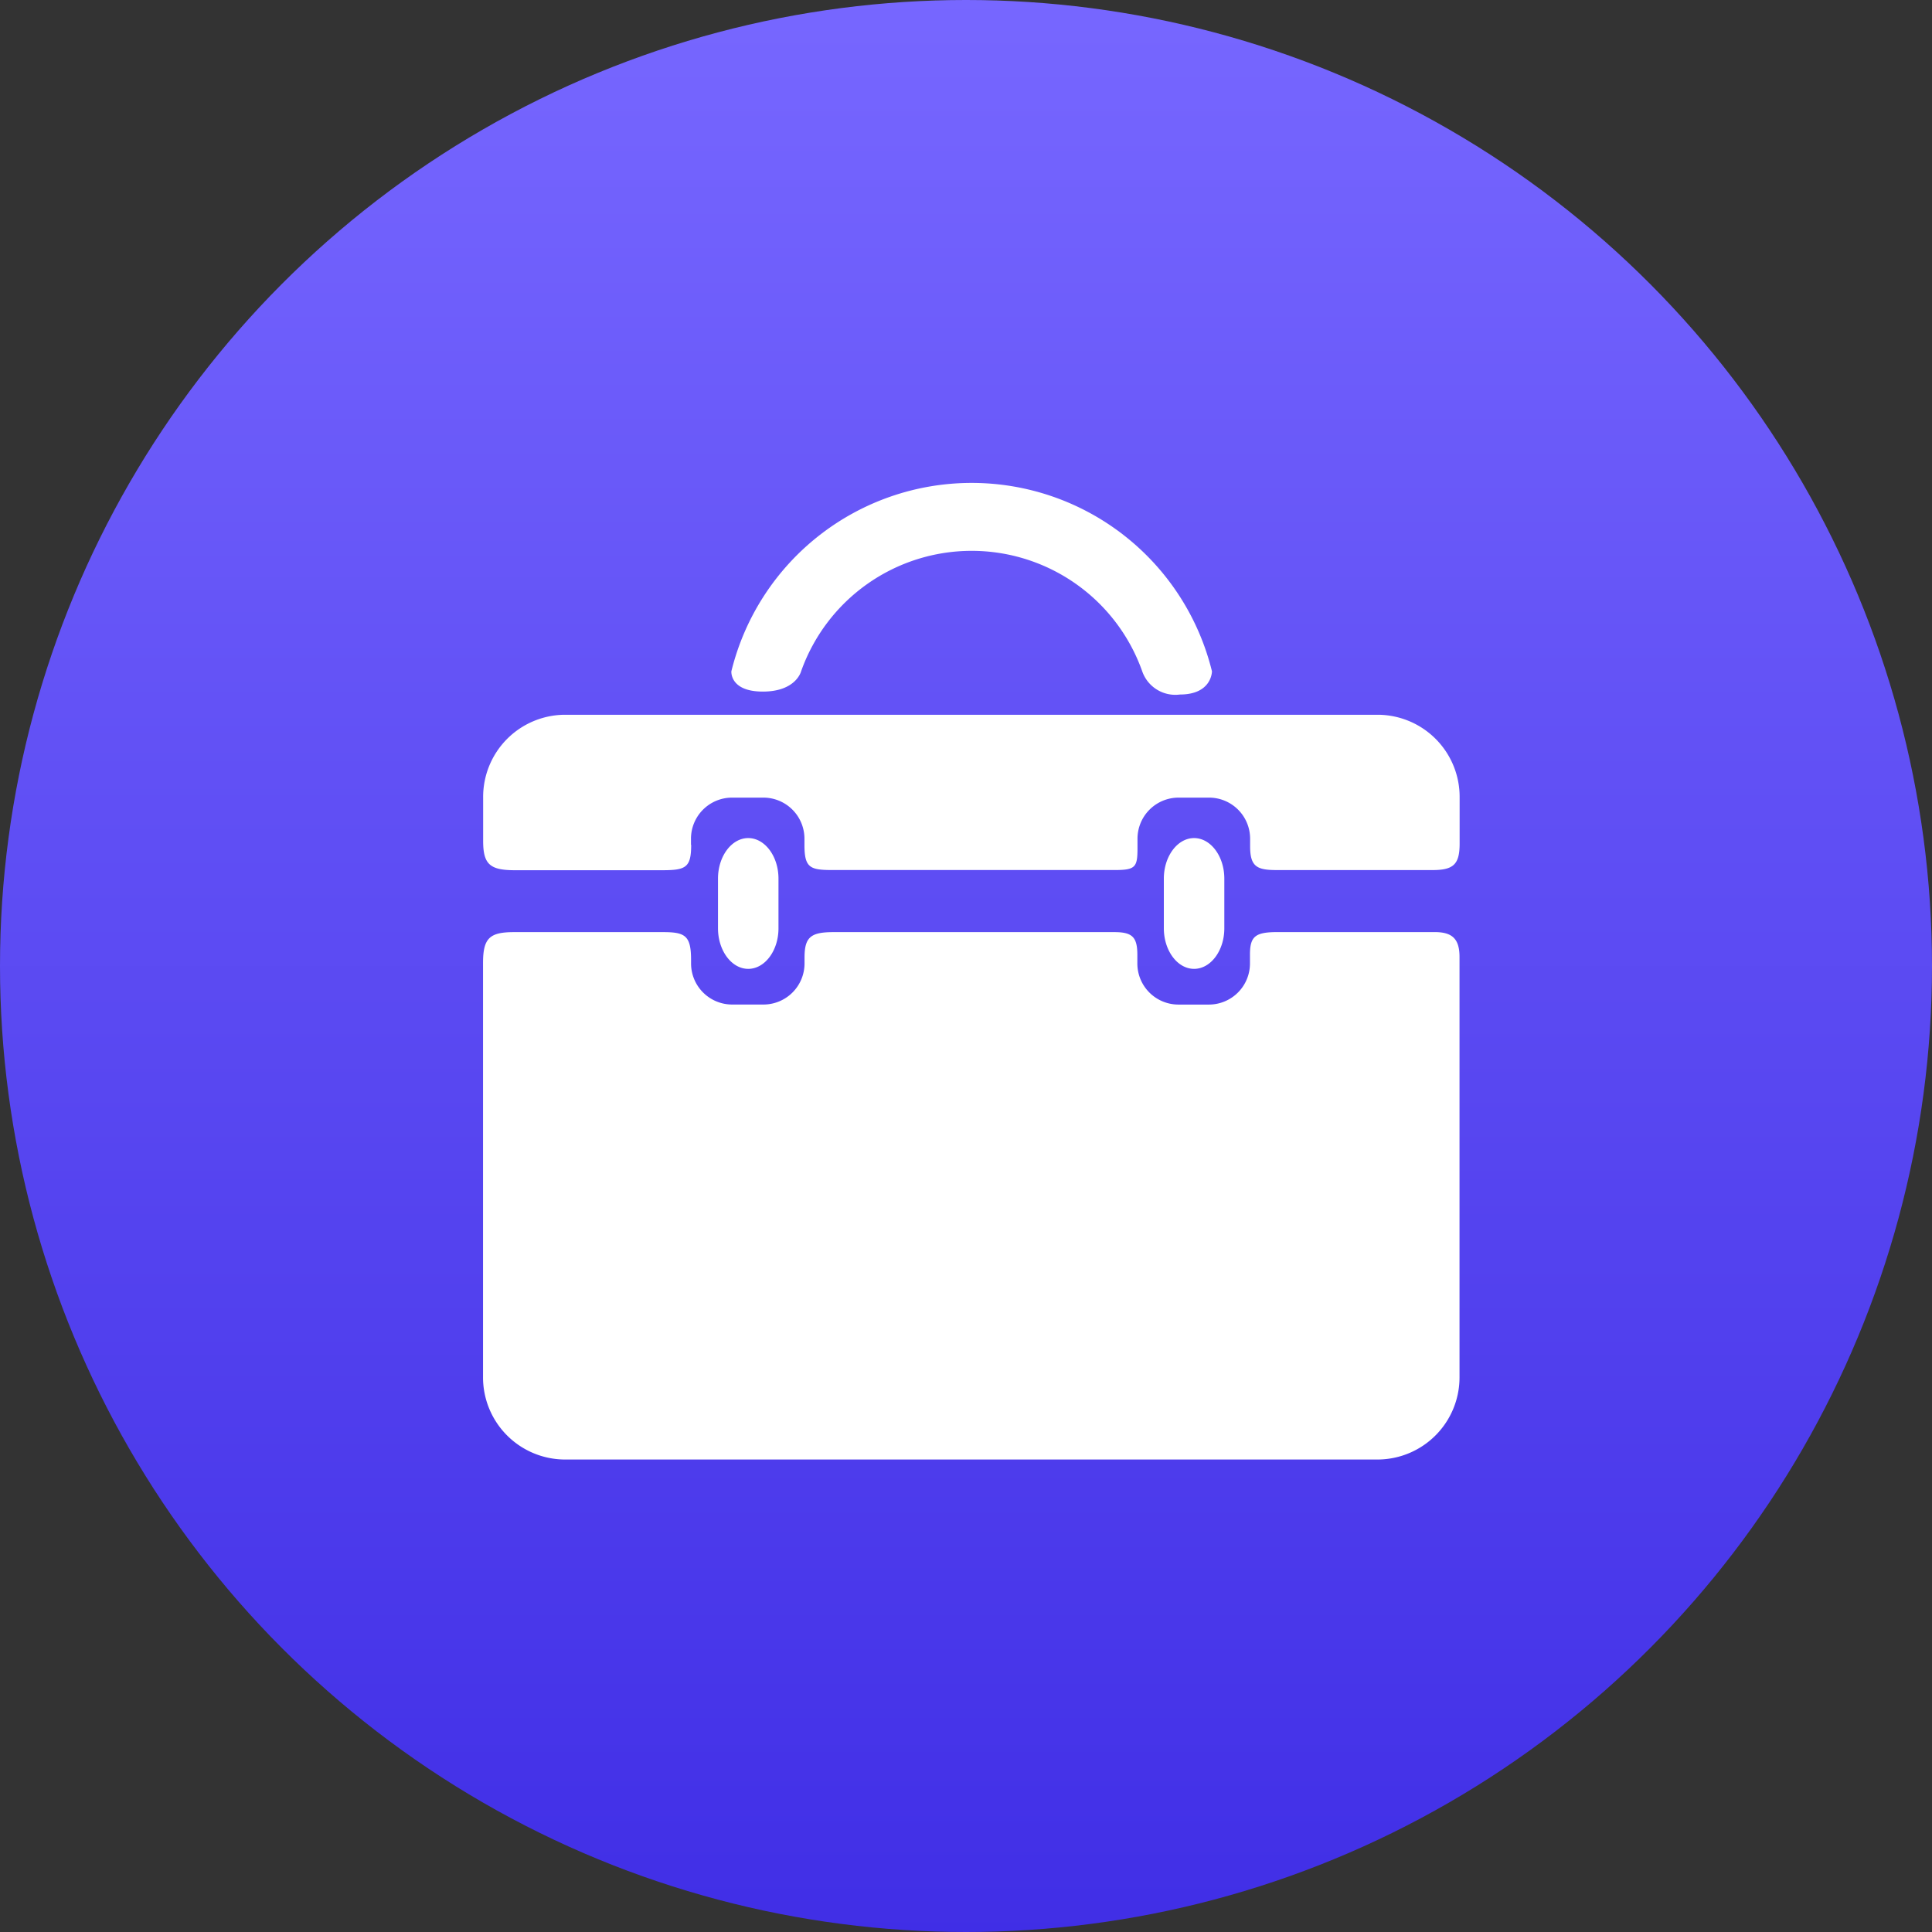 <svg id="hotservice_ico11" xmlns="http://www.w3.org/2000/svg" xmlns:xlink="http://www.w3.org/1999/xlink" width="52" height="52" viewBox="0 0 52 52">
  <rect x="0" y="0" width="52" height="52" fill="#333333" stroke="none"/>
  <defs>
    <linearGradient id="linear-gradient" x1="0.5" x2="0.5" y2="1" gradientUnits="objectBoundingBox">
      <stop offset="0" stop-color="#7767ff"/>
      <stop offset="1" stop-color="#402ee6"/>
    </linearGradient>
  </defs>
  <circle id="椭圆_57" data-name="椭圆 57" cx="26" cy="26" r="26" fill="url(#linear-gradient)"/>
  <g id="组_743" data-name="组 743" transform="translate(-149.164 -150.752)">
    <path id="路径_167" data-name="路径 167" d="M167.762,333.069v-.153a1.106,1.106,0,0,1,1.091-1.114h.872a1.106,1.106,0,0,1,1.091,1.114v.161c0,.616.153.674.753.674h7.6c.555,0,.611-.076.611-.589v-.246a1.106,1.106,0,0,1,1.091-1.114h.849a1.106,1.106,0,0,1,1.091,1.114v.195c0,.55.183.641.717.641h4.193c.567,0,.729-.157.729-.712V331.8a2.211,2.211,0,0,0-2.181-2.228h-21.92a2.211,2.211,0,0,0-2.181,2.228v1.167c0,.629.181.789.854.789h3.963c.635,0,.782-.068.782-.682Zm15.045,2.952v.237a1.106,1.106,0,0,1-1.091,1.114h-.849a1.106,1.106,0,0,1-1.091-1.114v-.222c0-.481-.135-.614-.62-.614H171.6c-.62,0-.782.137-.782.692v.143a1.106,1.106,0,0,1-1.091,1.114h-.872a1.106,1.106,0,0,1-1.091-1.114v-.089c0-.652-.16-.746-.753-.746H163c-.664,0-.835.167-.835.835v11.132a2.211,2.211,0,0,0,2.181,2.228h21.92a2.211,2.211,0,0,0,2.181-2.228v-11.3c0-.5-.21-.668-.671-.668h-4.222C182.966,335.422,182.807,335.523,182.807,336.021Z" transform="translate(0 -159.582)" fill="#fff"/>
    <path id="路径_168" data-name="路径 168" d="M331.991,175.738c0,.6-.366,1.091-.814,1.091s-.814-.491-.814-1.091V174.4c0-.6.366-1.091.814-1.091s.814.491.814,1.091v1.341Zm12,0c0,.6-.366,1.091-.814,1.091s-.814-.491-.814-1.091V174.4c0-.6.366-1.091.814-1.091s.814.491.814,1.091v1.341ZM332.6,168.82a4.871,4.871,0,0,1,9.181,0,.943.943,0,0,0,1.014.625c.866,0,.863-.625.863-.625a6.66,6.66,0,0,0-12.935,0s-.048.546.847.546S332.6,168.82,332.6,168.82Z" transform="translate(-161.874 0)" fill="#fff"/>
  </g>
</svg>
